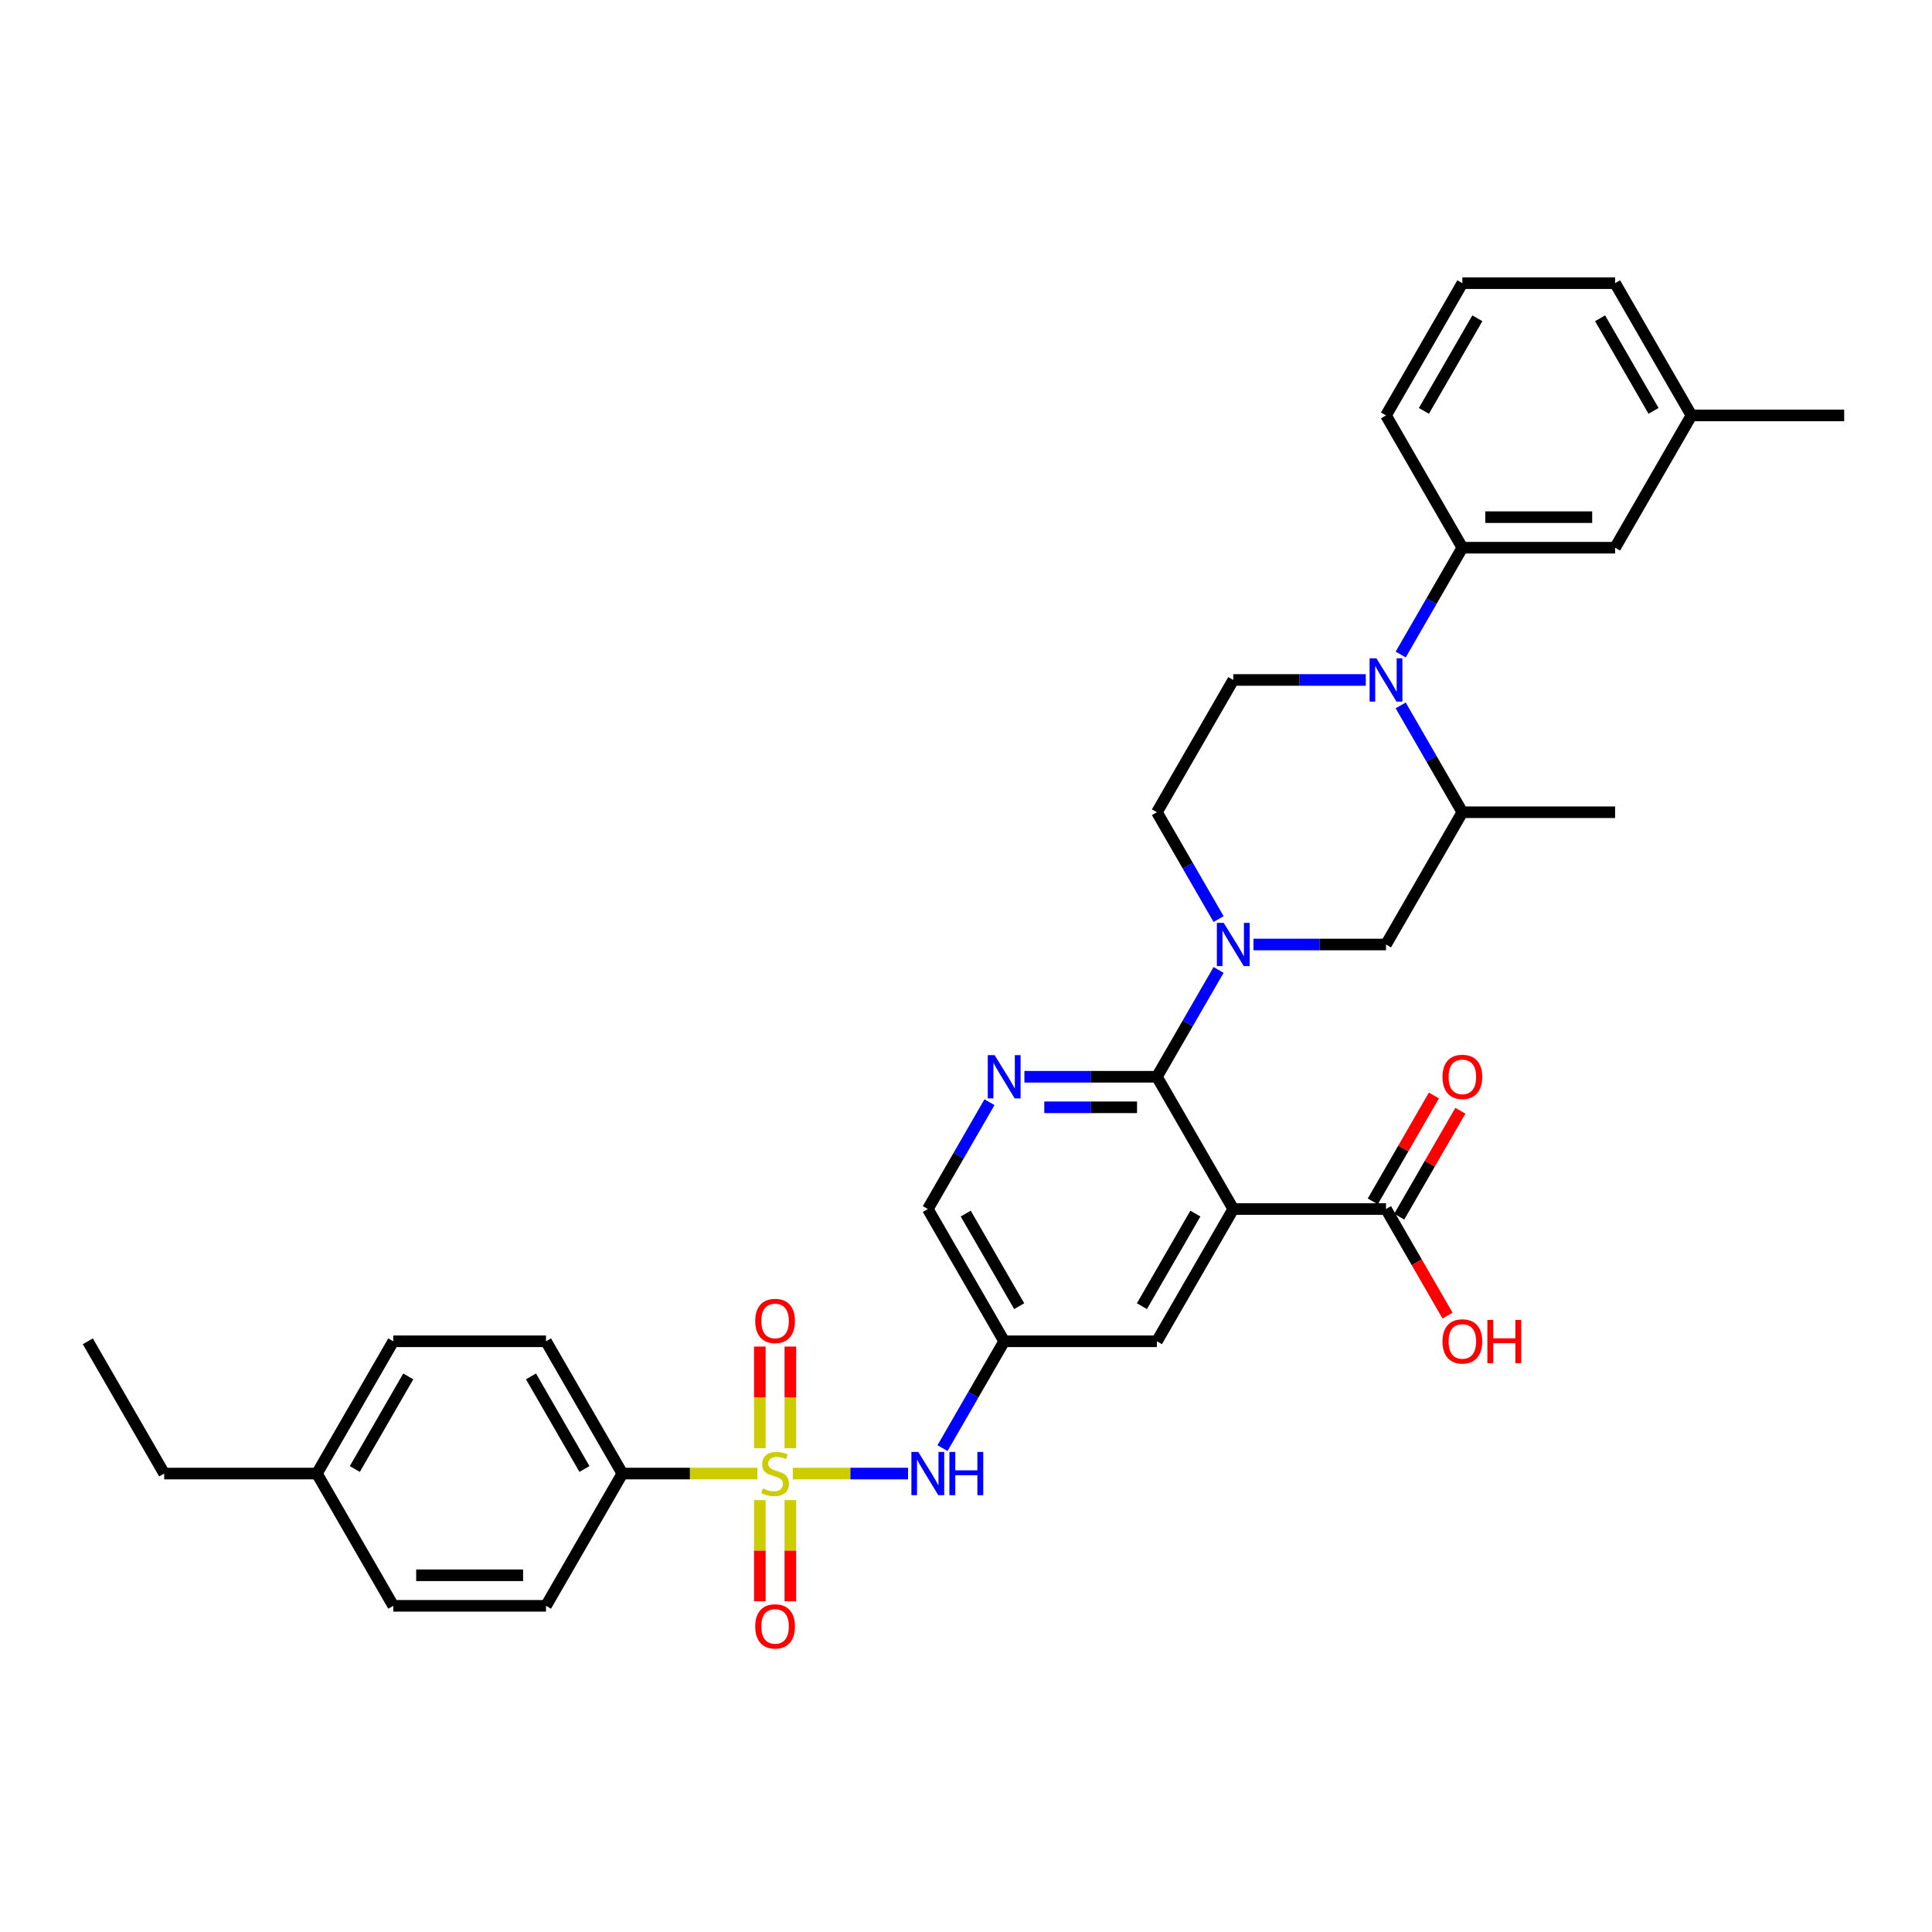 <?xml version='1.0' encoding='iso-8859-1'?>
<svg version='1.1' baseProfile='full'
              xmlns='http://www.w3.org/2000/svg'
                      xmlns:rdkit='http://www.rdkit.org/xml'
                      xmlns:xlink='http://www.w3.org/1999/xlink'
                  xml:space='preserve'
width='1000px' height='1000px' viewBox='0 0 1000 1000'>
<!-- END OF HEADER -->
<rect style='opacity:1.0;fill:#FFFFFF;stroke:none' width='1000' height='1000' x='0' y='0'> </rect>
<path class='bond-5' d='M 410.34,762.713 L 440.17,762.713' style='fill:none;fill-rule:evenodd;stroke:#CCCC00;stroke-width:6px;stroke-linecap:butt;stroke-linejoin:miter;stroke-opacity:1' />
<path class='bond-5' d='M 440.17,762.713 L 470,762.713' style='fill:none;fill-rule:evenodd;stroke:#0000FF;stroke-width:6px;stroke-linecap:butt;stroke-linejoin:miter;stroke-opacity:1' />
<path class='bond-10' d='M 392.032,762.713 L 357.083,762.713' style='fill:none;fill-rule:evenodd;stroke:#CCCC00;stroke-width:6px;stroke-linecap:butt;stroke-linejoin:miter;stroke-opacity:1' />
<path class='bond-10' d='M 357.083,762.713 L 322.134,762.713' style='fill:none;fill-rule:evenodd;stroke:#000000;stroke-width:6px;stroke-linecap:butt;stroke-linejoin:miter;stroke-opacity:1' />
<path class='bond-14' d='M 409.091,749.574 L 409.091,723.276' style='fill:none;fill-rule:evenodd;stroke:#CCCC00;stroke-width:6px;stroke-linecap:butt;stroke-linejoin:miter;stroke-opacity:1' />
<path class='bond-14' d='M 409.091,723.276 L 409.091,696.977' style='fill:none;fill-rule:evenodd;stroke:#FF0000;stroke-width:6px;stroke-linecap:butt;stroke-linejoin:miter;stroke-opacity:1' />
<path class='bond-14' d='M 393.281,749.574 L 393.281,723.276' style='fill:none;fill-rule:evenodd;stroke:#CCCC00;stroke-width:6px;stroke-linecap:butt;stroke-linejoin:miter;stroke-opacity:1' />
<path class='bond-14' d='M 393.281,723.276 L 393.281,696.977' style='fill:none;fill-rule:evenodd;stroke:#FF0000;stroke-width:6px;stroke-linecap:butt;stroke-linejoin:miter;stroke-opacity:1' />
<path class='bond-15' d='M 393.281,776.452 L 393.281,802.631' style='fill:none;fill-rule:evenodd;stroke:#CCCC00;stroke-width:6px;stroke-linecap:butt;stroke-linejoin:miter;stroke-opacity:1' />
<path class='bond-15' d='M 393.281,802.631 L 393.281,828.811' style='fill:none;fill-rule:evenodd;stroke:#FF0000;stroke-width:6px;stroke-linecap:butt;stroke-linejoin:miter;stroke-opacity:1' />
<path class='bond-15' d='M 409.091,776.452 L 409.091,802.631' style='fill:none;fill-rule:evenodd;stroke:#CCCC00;stroke-width:6px;stroke-linecap:butt;stroke-linejoin:miter;stroke-opacity:1' />
<path class='bond-15' d='M 409.091,802.631 L 409.091,828.811' style='fill:none;fill-rule:evenodd;stroke:#FF0000;stroke-width:6px;stroke-linecap:butt;stroke-linejoin:miter;stroke-opacity:1' />
<path class='bond-0' d='M 598.814,557.331 L 564.522,557.331' style='fill:none;fill-rule:evenodd;stroke:#000000;stroke-width:6px;stroke-linecap:butt;stroke-linejoin:miter;stroke-opacity:1' />
<path class='bond-0' d='M 564.522,557.331 L 530.229,557.331' style='fill:none;fill-rule:evenodd;stroke:#0000FF;stroke-width:6px;stroke-linecap:butt;stroke-linejoin:miter;stroke-opacity:1' />
<path class='bond-0' d='M 588.526,573.141 L 564.522,573.141' style='fill:none;fill-rule:evenodd;stroke:#000000;stroke-width:6px;stroke-linecap:butt;stroke-linejoin:miter;stroke-opacity:1' />
<path class='bond-0' d='M 564.522,573.141 L 540.517,573.141' style='fill:none;fill-rule:evenodd;stroke:#0000FF;stroke-width:6px;stroke-linecap:butt;stroke-linejoin:miter;stroke-opacity:1' />
<path class='bond-2' d='M 598.814,557.331 L 614.775,529.686' style='fill:none;fill-rule:evenodd;stroke:#000000;stroke-width:6px;stroke-linecap:butt;stroke-linejoin:miter;stroke-opacity:1' />
<path class='bond-2' d='M 614.775,529.686 L 630.736,502.041' style='fill:none;fill-rule:evenodd;stroke:#0000FF;stroke-width:6px;stroke-linecap:butt;stroke-linejoin:miter;stroke-opacity:1' />
<path class='bond-35' d='M 598.814,557.331 L 638.34,625.792' style='fill:none;fill-rule:evenodd;stroke:#000000;stroke-width:6px;stroke-linecap:butt;stroke-linejoin:miter;stroke-opacity:1' />
<path class='bond-1' d='M 638.34,625.792 L 598.814,694.252' style='fill:none;fill-rule:evenodd;stroke:#000000;stroke-width:6px;stroke-linecap:butt;stroke-linejoin:miter;stroke-opacity:1' />
<path class='bond-1' d='M 618.719,628.156 L 591.051,676.078' style='fill:none;fill-rule:evenodd;stroke:#000000;stroke-width:6px;stroke-linecap:butt;stroke-linejoin:miter;stroke-opacity:1' />
<path class='bond-6' d='M 638.34,625.792 L 717.391,625.792' style='fill:none;fill-rule:evenodd;stroke:#000000;stroke-width:6px;stroke-linecap:butt;stroke-linejoin:miter;stroke-opacity:1' />
<path class='bond-9' d='M 648.806,488.871 L 683.099,488.871' style='fill:none;fill-rule:evenodd;stroke:#0000FF;stroke-width:6px;stroke-linecap:butt;stroke-linejoin:miter;stroke-opacity:1' />
<path class='bond-9' d='M 683.099,488.871 L 717.391,488.871' style='fill:none;fill-rule:evenodd;stroke:#000000;stroke-width:6px;stroke-linecap:butt;stroke-linejoin:miter;stroke-opacity:1' />
<path class='bond-16' d='M 630.736,475.701 L 614.775,448.055' style='fill:none;fill-rule:evenodd;stroke:#0000FF;stroke-width:6px;stroke-linecap:butt;stroke-linejoin:miter;stroke-opacity:1' />
<path class='bond-16' d='M 614.775,448.055 L 598.814,420.41' style='fill:none;fill-rule:evenodd;stroke:#000000;stroke-width:6px;stroke-linecap:butt;stroke-linejoin:miter;stroke-opacity:1' />
<path class='bond-3' d='M 706.925,351.95 L 672.632,351.95' style='fill:none;fill-rule:evenodd;stroke:#0000FF;stroke-width:6px;stroke-linecap:butt;stroke-linejoin:miter;stroke-opacity:1' />
<path class='bond-3' d='M 672.632,351.95 L 638.34,351.95' style='fill:none;fill-rule:evenodd;stroke:#000000;stroke-width:6px;stroke-linecap:butt;stroke-linejoin:miter;stroke-opacity:1' />
<path class='bond-7' d='M 724.995,338.78 L 740.956,311.134' style='fill:none;fill-rule:evenodd;stroke:#0000FF;stroke-width:6px;stroke-linecap:butt;stroke-linejoin:miter;stroke-opacity:1' />
<path class='bond-7' d='M 740.956,311.134 L 756.917,283.489' style='fill:none;fill-rule:evenodd;stroke:#000000;stroke-width:6px;stroke-linecap:butt;stroke-linejoin:miter;stroke-opacity:1' />
<path class='bond-36' d='M 724.995,365.12 L 740.956,392.765' style='fill:none;fill-rule:evenodd;stroke:#0000FF;stroke-width:6px;stroke-linecap:butt;stroke-linejoin:miter;stroke-opacity:1' />
<path class='bond-36' d='M 740.956,392.765 L 756.917,420.41' style='fill:none;fill-rule:evenodd;stroke:#000000;stroke-width:6px;stroke-linecap:butt;stroke-linejoin:miter;stroke-opacity:1' />
<path class='bond-4' d='M 512.159,570.501 L 496.198,598.146' style='fill:none;fill-rule:evenodd;stroke:#0000FF;stroke-width:6px;stroke-linecap:butt;stroke-linejoin:miter;stroke-opacity:1' />
<path class='bond-4' d='M 496.198,598.146 L 480.237,625.792' style='fill:none;fill-rule:evenodd;stroke:#000000;stroke-width:6px;stroke-linecap:butt;stroke-linejoin:miter;stroke-opacity:1' />
<path class='bond-12' d='M 487.841,749.543 L 503.802,721.897' style='fill:none;fill-rule:evenodd;stroke:#0000FF;stroke-width:6px;stroke-linecap:butt;stroke-linejoin:miter;stroke-opacity:1' />
<path class='bond-12' d='M 503.802,721.897 L 519.763,694.252' style='fill:none;fill-rule:evenodd;stroke:#000000;stroke-width:6px;stroke-linecap:butt;stroke-linejoin:miter;stroke-opacity:1' />
<path class='bond-19' d='M 724.237,629.744 L 740.061,602.336' style='fill:none;fill-rule:evenodd;stroke:#000000;stroke-width:6px;stroke-linecap:butt;stroke-linejoin:miter;stroke-opacity:1' />
<path class='bond-19' d='M 740.061,602.336 L 755.886,574.928' style='fill:none;fill-rule:evenodd;stroke:#FF0000;stroke-width:6px;stroke-linecap:butt;stroke-linejoin:miter;stroke-opacity:1' />
<path class='bond-19' d='M 710.545,621.839 L 726.369,594.431' style='fill:none;fill-rule:evenodd;stroke:#000000;stroke-width:6px;stroke-linecap:butt;stroke-linejoin:miter;stroke-opacity:1' />
<path class='bond-19' d='M 726.369,594.431 L 742.193,567.023' style='fill:none;fill-rule:evenodd;stroke:#FF0000;stroke-width:6px;stroke-linecap:butt;stroke-linejoin:miter;stroke-opacity:1' />
<path class='bond-22' d='M 717.391,625.792 L 733.316,653.374' style='fill:none;fill-rule:evenodd;stroke:#000000;stroke-width:6px;stroke-linecap:butt;stroke-linejoin:miter;stroke-opacity:1' />
<path class='bond-22' d='M 733.316,653.374 L 749.24,680.956' style='fill:none;fill-rule:evenodd;stroke:#FF0000;stroke-width:6px;stroke-linecap:butt;stroke-linejoin:miter;stroke-opacity:1' />
<path class='bond-17' d='M 756.917,283.489 L 835.968,283.489' style='fill:none;fill-rule:evenodd;stroke:#000000;stroke-width:6px;stroke-linecap:butt;stroke-linejoin:miter;stroke-opacity:1' />
<path class='bond-17' d='M 768.775,267.679 L 824.111,267.679' style='fill:none;fill-rule:evenodd;stroke:#000000;stroke-width:6px;stroke-linecap:butt;stroke-linejoin:miter;stroke-opacity:1' />
<path class='bond-27' d='M 756.917,283.489 L 717.391,215.029' style='fill:none;fill-rule:evenodd;stroke:#000000;stroke-width:6px;stroke-linecap:butt;stroke-linejoin:miter;stroke-opacity:1' />
<path class='bond-8' d='M 756.917,420.41 L 717.391,488.871' style='fill:none;fill-rule:evenodd;stroke:#000000;stroke-width:6px;stroke-linecap:butt;stroke-linejoin:miter;stroke-opacity:1' />
<path class='bond-28' d='M 756.917,420.41 L 835.968,420.41' style='fill:none;fill-rule:evenodd;stroke:#000000;stroke-width:6px;stroke-linecap:butt;stroke-linejoin:miter;stroke-opacity:1' />
<path class='bond-20' d='M 322.134,762.713 L 282.609,694.252' style='fill:none;fill-rule:evenodd;stroke:#000000;stroke-width:6px;stroke-linecap:butt;stroke-linejoin:miter;stroke-opacity:1' />
<path class='bond-20' d='M 302.513,760.349 L 274.845,712.426' style='fill:none;fill-rule:evenodd;stroke:#000000;stroke-width:6px;stroke-linecap:butt;stroke-linejoin:miter;stroke-opacity:1' />
<path class='bond-21' d='M 322.134,762.713 L 282.609,831.173' style='fill:none;fill-rule:evenodd;stroke:#000000;stroke-width:6px;stroke-linecap:butt;stroke-linejoin:miter;stroke-opacity:1' />
<path class='bond-11' d='M 638.34,351.95 L 598.814,420.41' style='fill:none;fill-rule:evenodd;stroke:#000000;stroke-width:6px;stroke-linecap:butt;stroke-linejoin:miter;stroke-opacity:1' />
<path class='bond-13' d='M 519.763,694.252 L 598.814,694.252' style='fill:none;fill-rule:evenodd;stroke:#000000;stroke-width:6px;stroke-linecap:butt;stroke-linejoin:miter;stroke-opacity:1' />
<path class='bond-18' d='M 519.763,694.252 L 480.237,625.792' style='fill:none;fill-rule:evenodd;stroke:#000000;stroke-width:6px;stroke-linecap:butt;stroke-linejoin:miter;stroke-opacity:1' />
<path class='bond-18' d='M 527.526,676.078 L 499.858,628.156' style='fill:none;fill-rule:evenodd;stroke:#000000;stroke-width:6px;stroke-linecap:butt;stroke-linejoin:miter;stroke-opacity:1' />
<path class='bond-23' d='M 835.968,283.489 L 875.494,215.029' style='fill:none;fill-rule:evenodd;stroke:#000000;stroke-width:6px;stroke-linecap:butt;stroke-linejoin:miter;stroke-opacity:1' />
<path class='bond-24' d='M 282.609,694.252 L 203.557,694.252' style='fill:none;fill-rule:evenodd;stroke:#000000;stroke-width:6px;stroke-linecap:butt;stroke-linejoin:miter;stroke-opacity:1' />
<path class='bond-25' d='M 282.609,831.173 L 203.557,831.173' style='fill:none;fill-rule:evenodd;stroke:#000000;stroke-width:6px;stroke-linecap:butt;stroke-linejoin:miter;stroke-opacity:1' />
<path class='bond-25' d='M 270.751,815.363 L 215.415,815.363' style='fill:none;fill-rule:evenodd;stroke:#000000;stroke-width:6px;stroke-linecap:butt;stroke-linejoin:miter;stroke-opacity:1' />
<path class='bond-32' d='M 875.494,215.029 L 954.545,215.029' style='fill:none;fill-rule:evenodd;stroke:#000000;stroke-width:6px;stroke-linecap:butt;stroke-linejoin:miter;stroke-opacity:1' />
<path class='bond-37' d='M 875.494,215.029 L 835.968,146.568' style='fill:none;fill-rule:evenodd;stroke:#000000;stroke-width:6px;stroke-linecap:butt;stroke-linejoin:miter;stroke-opacity:1' />
<path class='bond-37' d='M 855.873,212.665 L 828.205,164.742' style='fill:none;fill-rule:evenodd;stroke:#000000;stroke-width:6px;stroke-linecap:butt;stroke-linejoin:miter;stroke-opacity:1' />
<path class='bond-34' d='M 203.557,694.252 L 164.032,762.713' style='fill:none;fill-rule:evenodd;stroke:#000000;stroke-width:6px;stroke-linecap:butt;stroke-linejoin:miter;stroke-opacity:1' />
<path class='bond-34' d='M 211.321,712.426 L 183.653,760.349' style='fill:none;fill-rule:evenodd;stroke:#000000;stroke-width:6px;stroke-linecap:butt;stroke-linejoin:miter;stroke-opacity:1' />
<path class='bond-26' d='M 203.557,831.173 L 164.032,762.713' style='fill:none;fill-rule:evenodd;stroke:#000000;stroke-width:6px;stroke-linecap:butt;stroke-linejoin:miter;stroke-opacity:1' />
<path class='bond-31' d='M 164.032,762.713 L 84.98,762.713' style='fill:none;fill-rule:evenodd;stroke:#000000;stroke-width:6px;stroke-linecap:butt;stroke-linejoin:miter;stroke-opacity:1' />
<path class='bond-29' d='M 717.391,215.029 L 756.917,146.568' style='fill:none;fill-rule:evenodd;stroke:#000000;stroke-width:6px;stroke-linecap:butt;stroke-linejoin:miter;stroke-opacity:1' />
<path class='bond-29' d='M 737.012,212.665 L 764.68,164.742' style='fill:none;fill-rule:evenodd;stroke:#000000;stroke-width:6px;stroke-linecap:butt;stroke-linejoin:miter;stroke-opacity:1' />
<path class='bond-30' d='M 756.917,146.568 L 835.968,146.568' style='fill:none;fill-rule:evenodd;stroke:#000000;stroke-width:6px;stroke-linecap:butt;stroke-linejoin:miter;stroke-opacity:1' />
<path class='bond-33' d='M 84.98,762.713 L 45.455,694.252' style='fill:none;fill-rule:evenodd;stroke:#000000;stroke-width:6px;stroke-linecap:butt;stroke-linejoin:miter;stroke-opacity:1' />
<path  class='atom-0' d='M 394.862 770.396
Q 395.115 770.491, 396.158 770.934
Q 397.202 771.377, 398.34 771.661
Q 399.51 771.914, 400.648 771.914
Q 402.767 771.914, 404 770.902
Q 405.233 769.859, 405.233 768.056
Q 405.233 766.823, 404.601 766.064
Q 404 765.305, 403.051 764.894
Q 402.103 764.483, 400.522 764.009
Q 398.53 763.408, 397.328 762.839
Q 396.158 762.27, 395.304 761.068
Q 394.482 759.867, 394.482 757.843
Q 394.482 755.029, 396.379 753.29
Q 398.308 751.551, 402.103 751.551
Q 404.696 751.551, 407.636 752.784
L 406.909 755.219
Q 404.221 754.112, 402.198 754.112
Q 400.016 754.112, 398.814 755.029
Q 397.613 755.914, 397.644 757.464
Q 397.644 758.665, 398.245 759.392
Q 398.877 760.12, 399.763 760.531
Q 400.68 760.942, 402.198 761.416
Q 404.221 762.049, 405.423 762.681
Q 406.625 763.313, 407.478 764.61
Q 408.364 765.875, 408.364 768.056
Q 408.364 771.155, 406.277 772.831
Q 404.221 774.475, 400.775 774.475
Q 398.783 774.475, 397.265 774.033
Q 395.779 773.622, 394.008 772.894
L 394.862 770.396
' fill='#CCCC00'/>
<path  class='atom-3' d='M 633.391 477.677
L 640.727 489.535
Q 641.455 490.705, 642.625 492.823
Q 643.794 494.942, 643.858 495.068
L 643.858 477.677
L 646.83 477.677
L 646.83 500.064
L 643.763 500.064
L 635.889 487.1
Q 634.972 485.582, 633.992 483.843
Q 633.043 482.104, 632.759 481.566
L 632.759 500.064
L 629.85 500.064
L 629.85 477.677
L 633.391 477.677
' fill='#0000FF'/>
<path  class='atom-4' d='M 712.443 340.756
L 719.779 352.614
Q 720.506 353.784, 721.676 355.902
Q 722.846 358.021, 722.909 358.147
L 722.909 340.756
L 725.881 340.756
L 725.881 363.143
L 722.814 363.143
L 714.941 350.179
Q 714.024 348.661, 713.043 346.922
Q 712.095 345.183, 711.81 344.645
L 711.81 363.143
L 708.901 363.143
L 708.901 340.756
L 712.443 340.756
' fill='#0000FF'/>
<path  class='atom-5' d='M 514.814 546.137
L 522.15 557.995
Q 522.877 559.165, 524.047 561.284
Q 525.217 563.402, 525.281 563.529
L 525.281 546.137
L 528.253 546.137
L 528.253 568.525
L 525.186 568.525
L 517.312 555.56
Q 516.395 554.043, 515.415 552.303
Q 514.466 550.564, 514.182 550.027
L 514.182 568.525
L 511.273 568.525
L 511.273 546.137
L 514.814 546.137
' fill='#0000FF'/>
<path  class='atom-6' d='M 475.289 751.519
L 482.625 763.377
Q 483.352 764.547, 484.522 766.665
Q 485.692 768.784, 485.755 768.91
L 485.755 751.519
L 488.727 751.519
L 488.727 773.906
L 485.66 773.906
L 477.787 760.942
Q 476.87 759.424, 475.889 757.685
Q 474.941 755.946, 474.656 755.408
L 474.656 773.906
L 471.747 773.906
L 471.747 751.519
L 475.289 751.519
' fill='#0000FF'/>
<path  class='atom-6' d='M 491.415 751.519
L 494.451 751.519
L 494.451 761.037
L 505.897 761.037
L 505.897 751.519
L 508.933 751.519
L 508.933 773.906
L 505.897 773.906
L 505.897 763.566
L 494.451 763.566
L 494.451 773.906
L 491.415 773.906
L 491.415 751.519
' fill='#0000FF'/>
<path  class='atom-15' d='M 390.909 683.724
Q 390.909 678.349, 393.565 675.345
Q 396.221 672.341, 401.186 672.341
Q 406.15 672.341, 408.806 675.345
Q 411.462 678.349, 411.462 683.724
Q 411.462 689.163, 408.775 692.262
Q 406.087 695.329, 401.186 695.329
Q 396.253 695.329, 393.565 692.262
Q 390.909 689.195, 390.909 683.724
M 401.186 692.8
Q 404.601 692.8, 406.435 690.523
Q 408.3 688.215, 408.3 683.724
Q 408.3 679.329, 406.435 677.116
Q 404.601 674.871, 401.186 674.871
Q 397.771 674.871, 395.905 677.084
Q 394.071 679.298, 394.071 683.724
Q 394.071 688.246, 395.905 690.523
Q 397.771 692.8, 401.186 692.8
' fill='#FF0000'/>
<path  class='atom-16' d='M 390.909 841.827
Q 390.909 836.452, 393.565 833.448
Q 396.221 830.444, 401.186 830.444
Q 406.15 830.444, 408.806 833.448
Q 411.462 836.452, 411.462 841.827
Q 411.462 847.266, 408.775 850.365
Q 406.087 853.432, 401.186 853.432
Q 396.253 853.432, 393.565 850.365
Q 390.909 847.298, 390.909 841.827
M 401.186 850.902
Q 404.601 850.902, 406.435 848.626
Q 408.3 846.317, 408.3 841.827
Q 408.3 837.432, 406.435 835.219
Q 404.601 832.973, 401.186 832.973
Q 397.771 832.973, 395.905 835.187
Q 394.071 837.4, 394.071 841.827
Q 394.071 846.349, 395.905 848.626
Q 397.771 850.902, 401.186 850.902
' fill='#FF0000'/>
<path  class='atom-20' d='M 746.64 557.394
Q 746.64 552.019, 749.296 549.015
Q 751.953 546.011, 756.917 546.011
Q 761.881 546.011, 764.538 549.015
Q 767.194 552.019, 767.194 557.394
Q 767.194 562.833, 764.506 565.932
Q 761.818 568.999, 756.917 568.999
Q 751.984 568.999, 749.296 565.932
Q 746.64 562.865, 746.64 557.394
M 756.917 566.469
Q 760.332 566.469, 762.166 564.193
Q 764.032 561.884, 764.032 557.394
Q 764.032 552.999, 762.166 550.786
Q 760.332 548.541, 756.917 548.541
Q 753.502 548.541, 751.636 550.754
Q 749.802 552.967, 749.802 557.394
Q 749.802 561.916, 751.636 564.193
Q 753.502 566.469, 756.917 566.469
' fill='#FF0000'/>
<path  class='atom-23' d='M 746.64 694.315
Q 746.64 688.94, 749.296 685.936
Q 751.953 682.932, 756.917 682.932
Q 761.881 682.932, 764.538 685.936
Q 767.194 688.94, 767.194 694.315
Q 767.194 699.754, 764.506 702.853
Q 761.818 705.92, 756.917 705.92
Q 751.984 705.92, 749.296 702.853
Q 746.64 699.786, 746.64 694.315
M 756.917 703.39
Q 760.332 703.39, 762.166 701.114
Q 764.032 698.805, 764.032 694.315
Q 764.032 689.92, 762.166 687.707
Q 760.332 685.462, 756.917 685.462
Q 753.502 685.462, 751.636 687.675
Q 749.802 689.888, 749.802 694.315
Q 749.802 698.837, 751.636 701.114
Q 753.502 703.39, 756.917 703.39
' fill='#FF0000'/>
<path  class='atom-23' d='M 769.881 683.185
L 772.917 683.185
L 772.917 692.703
L 784.364 692.703
L 784.364 683.185
L 787.399 683.185
L 787.399 705.572
L 784.364 705.572
L 784.364 695.232
L 772.917 695.232
L 772.917 705.572
L 769.881 705.572
L 769.881 683.185
' fill='#FF0000'/>
</svg>
